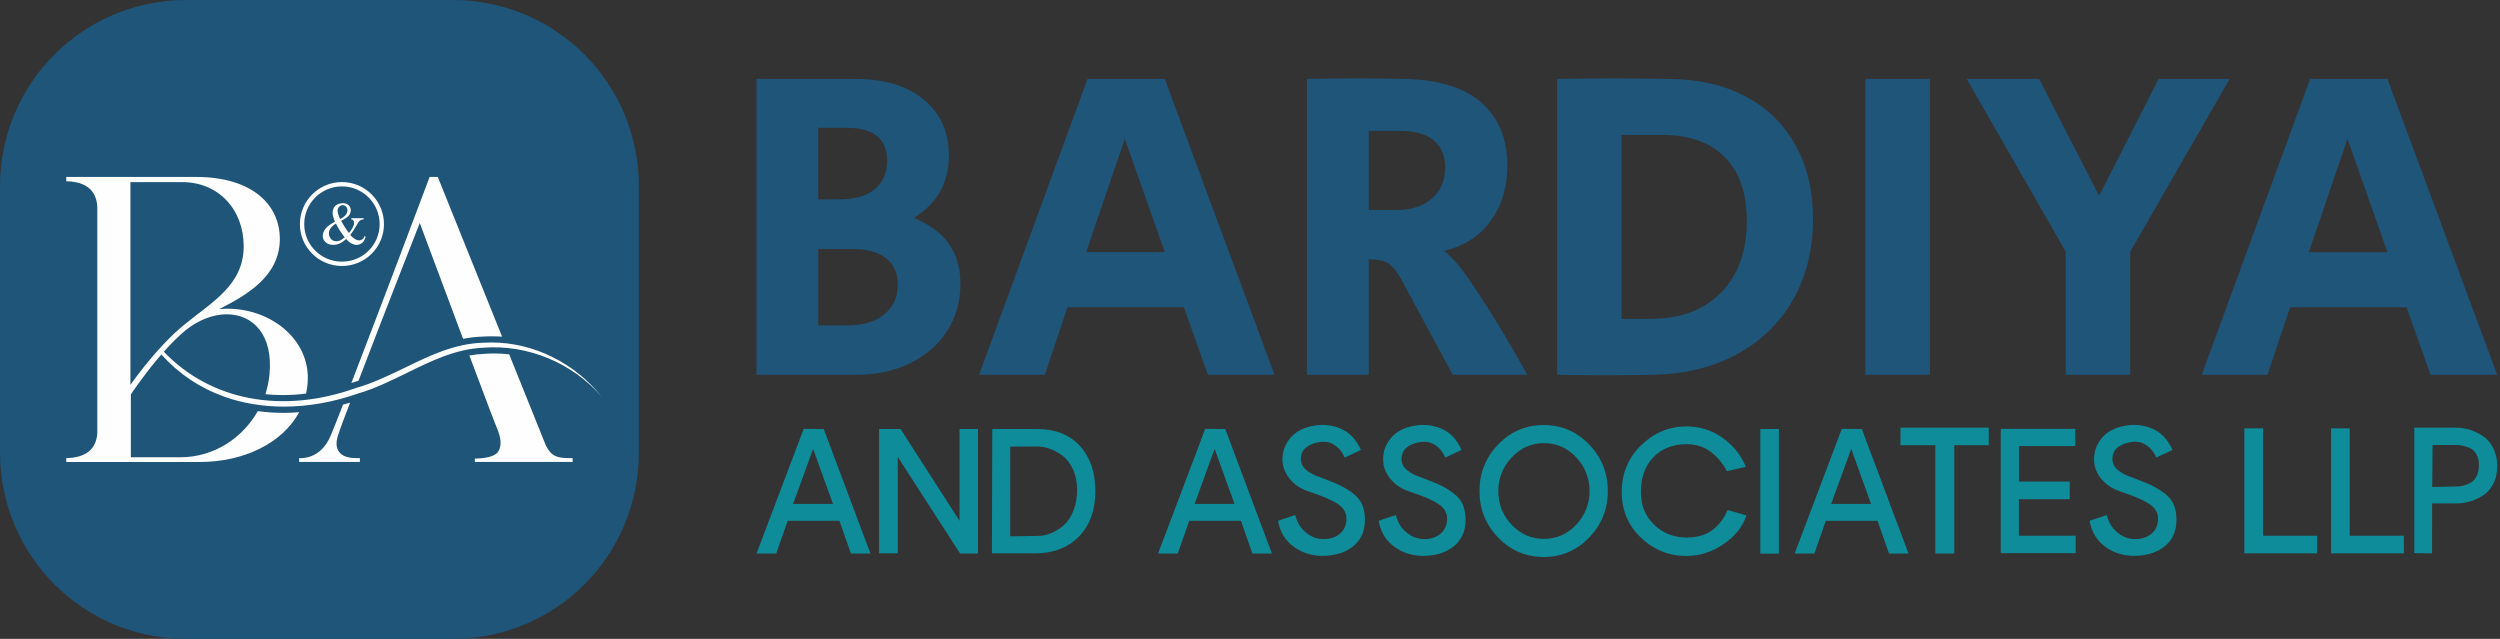 <?xml version="1.0" encoding="UTF-8" standalone="no"?>
<!-- Creator: CorelDRAW (Evaluation Version) -->

<svg
   xmlns:dc="http://purl.org/dc/elements/1.1/"
   xmlns:cc="http://creativecommons.org/ns#"
   xmlns:rdf="http://www.w3.org/1999/02/22-rdf-syntax-ns#"
   xmlns:svg="http://www.w3.org/2000/svg"
   xmlns="http://www.w3.org/2000/svg"
   xmlns:sodipodi="http://sodipodi.sourceforge.net/DTD/sodipodi-0.dtd"
   xmlns:inkscape="http://www.inkscape.org/namespaces/inkscape"
   xml:space="preserve"
   width="47.625mm"
   height="12.171mm"
   version="1.1"
   style="clip-rule:evenodd;fill-rule:evenodd;image-rendering:optimizeQuality;shape-rendering:geometricPrecision;text-rendering:geometricPrecision"
   viewBox="0 0 4762.5 1217.083"
   id="svg25"
   sodipodi:docname="logo.svg"
   inkscape:version="0.92.5 (2060ec1f9f, 2020-04-08)"><rect x="0" y="0" width="4762.5" height="1217.083" fill="#333333" stroke="none"/><sodipodi:namedview
   pagecolor="#ffffff"
   bordercolor="#cccccc"
   borderopacity="1"
   objecttolerance="10"
   gridtolerance="10"
   guidetolerance="10"
   inkscape:pageopacity="0"
   inkscape:pageshadow="2"
   inkscape:window-width="1920"
   inkscape:window-height="1009"
   id="namedview27"
   showgrid="false"
   inkscape:zoom="2.3787303"
   inkscape:cx="92.374261"
   inkscape:cy="35.281179"
   inkscape:window-x="-8"
   inkscape:window-y="-8"
   inkscape:window-maximized="1"
   inkscape:current-layer="svg25"
   inkscape:snap-bbox="true"
   inkscape:bbox-paths="true"
   inkscape:bbox-nodes="true"
   inkscape:snap-bbox-edge-midpoints="true"
   inkscape:snap-bbox-midpoints="true"
   inkscape:object-paths="true"
   inkscape:snap-intersection-paths="true"
   inkscape:snap-smooth-nodes="true"
   inkscape:snap-midpoints="true"
   inkscape:snap-object-midpoints="true"
   inkscape:snap-center="true"
   inkscape:snap-text-baseline="true"
   inkscape:snap-page="true" />
 <defs
   id="defs4"><style
     type="text/css"
     id="style2">
   <![CDATA[
    .fil0 {fill:teal;fill-rule:nonzero}
    .fil1 {fill:#BF6C35;fill-rule:nonzero}
   ]]>
  </style><style
     type="text/css"
     id="style881"><![CDATA[
    .fil0 {fill:#1CA4B2}
    .fil3 {fill:#222222}
    .fil4 {fill:#2CCCDE}
    .fil5 {fill:#222222;fill-rule:nonzero}
    .fil1 {fill:gray;fill-rule:nonzero}
    .fil2 {fill:white;fill-rule:nonzero}
   ]]></style><style
     id="style844"
     type="text/css">
   <![CDATA[
    .fil0 {fill:#1E5579}
    .fil2 {fill:#0F8C9A;fill-rule:nonzero}
    .fil1 {fill:#1E5579;fill-rule:nonzero}
    .fil3 {fill:#FEFEFE;fill-rule:nonzero}
   ]]>
  </style></defs>
 
<path
   style="clip-rule:evenodd;fill:#1e5579;fill-rule:evenodd;stroke-width:0.272;image-rendering:optimizeQuality;shape-rendering:geometricPrecision;text-rendering:geometricPrecision"
   inkscape:connector-curvature="0"
   class="fil0"
   d="m 355.121,0 h 506.858 c 196.741,0 355.102,158.388 355.102,355.134 v 506.815 c 0,196.746 -158.361,355.134 -355.102,355.134 H 355.121 C 158.437,1217.083 0,1058.695 0,861.949 V 355.134 C 0,158.388 158.437,0 355.121,0 Z"
   id="path849" /><g
   style="clip-rule:evenodd;fill-rule:evenodd;image-rendering:optimizeQuality;shape-rendering:geometricPrecision;text-rendering:geometricPrecision"
   id="g855"
   transform="matrix(0.31,0,0,0.31,-1659.846,-3331.739)">
    <path
   style="fill:#1e5579;fill-rule:nonzero"
   inkscape:connector-curvature="0"
   class="fil1"
   d="m 10557.52,12747.56 c 98.08,0 175.06,-22.75 230.56,-68.23 55.63,-45.5 83.41,-106.4 83.41,-182.95 0,-69.16 -23.73,-122.72 -71.1,-160.88 -47.42,-38.39 -115.67,-57.32 -204.72,-57.32 h -213.04 v 469.38 z m -38.16,-775.28 c 90.76,0 161.36,-20.87 211.34,-62.79 50.23,-41.74 75.09,-100.03 75.09,-174.63 0,-134.85 -83.58,-202.13 -251.13,-202.13 h -172.03 v 439.55 z m -516.08,-739.75 h 608.71 c 176.52,0 316.33,42.16 419.16,126.96 102.87,84.62 154.25,199.75 154.25,345.27 0,165.61 -71.99,293.11 -215.59,382.16 190.97,76.55 286.44,211.15 286.44,404.06 0,109.19 -27.22,206.11 -81.7,290.92 -54.78,84.61 -130.61,150.49 -227.97,197.88 -97.41,47.37 -207.09,70.84 -329.14,70.84 h -614.16 z m 2508.81,1064.58 -245.67,-696.13 -237.42,696.13 z m -474.84,-1064.58 h 474.84 l 674.41,1818.09 h -409.46 l -147.39,-414.91 h -715.36 l -139.09,414.91 h -404.23 z m 1897.29,805.38 c 92.89,0 166.11,-23.72 219.91,-71.1 53.49,-47.37 80.56,-110.89 80.56,-190.95 0,-72.8 -23.73,-128.47 -71.1,-166.63 -47.38,-38.34 -116.59,-57.33 -207.58,-57.33 h -190.95 v 486.01 z m -548.77,-805.38 c 54.72,-1.93 156.61,-2.84 305.9,-2.84 150.92,0 253.74,0.91 308.52,2.84 207.32,7.34 362.01,57.81 463.92,151.41 101.91,93.78 153.1,219.89 153.1,378.15 0,134.84 -34.15,248.83 -102.39,342.61 -68.25,93.83 -163.47,155.22 -285.28,184.34 38.15,31.06 77.22,73.27 117.25,127.02 40.1,53.56 95.55,136.98 166.63,249.74 74.61,118.28 150.2,246.69 226.51,384.82 h -458.77 l -308.46,-573.17 c -32.76,-60.18 -62.35,-97.84 -88.62,-113.25 -26.33,-15.64 -65.88,-23.23 -118.7,-23.23 v 709.65 h -379.61 z m 2110.53,1474.28 c 183.6,0 328.4,-53.82 434.06,-161.12 105.44,-107.55 158.26,-254.94 158.26,-442.38 0,-169.18 -44.99,-299.3 -135.01,-390.53 -90.08,-90.76 -219.9,-136.25 -389.08,-136.25 h -245.73 v 1130.28 z m -573.42,343.81 v -1818.09 c 78.19,-1.93 193.81,-2.84 346.84,-2.84 154.51,0 270.13,0.91 346.68,2.84 178.45,1.65 333.38,37.67 465.38,107.79 131.99,70.12 233.9,169.68 305.9,298.81 71.82,129.32 107.79,280.31 107.79,453.26 0,189.31 -41.42,355.88 -124.16,499.76 -82.93,143.82 -199.27,255.62 -349.47,335.75 -150.25,80.08 -324.64,121.09 -522.95,122.72 -63.74,1.87 -159.22,2.85 -286.48,2.85 -129.39,0 -225.84,-0.98 -289.53,-2.85 z m 1894.63,-1818.09 h 395.93 v 1818.16 h -395.93 z m 1067.49,0 368.69,717.91 365.84,-717.91 h 436.68 l -611.57,1061.96 v 756.13 h -395.67 v -756.13 L 17440,11232.53 Z m 2140.62,1064.58 -245.73,-696.13 -237.67,696.13 z m -475.09,-1064.58 h 475.09 l 674.34,1818.09 h -409.7 l -147.39,-414.91 h -715.36 l -139.08,414.91 h -404 z"
   id="path851" />
    <path
   style="fill:#0f8c9a;fill-rule:nonzero"
   inkscape:connector-curvature="0"
   class="fil2"
   d="m 10473.15,13844.22 -122.16,-338.34 -122.88,338.34 z m 110.2,304.96 -70.68,-201.33 h -317.7 l -70.67,201.33 h -121.02 l 289.91,-766.18 123.14,0.96 286.89,765.22 z m 305.02,-765.22 362.49,563.89 v -563.89 h 113.5 v 764.96 h -110.19 l -382.96,-593.71 v 592.83 h -114.69 v -764.08 z m 673.82,108.03 v 551.26 c 84.33,-1.44 140.51,-2.41 169.14,-2.41 26.36,0 53.11,-5.11 80.35,-15.94 27.08,-10.59 53.11,-26.77 78.02,-48.18 24.9,-21.35 45.12,-51.24 60.39,-89.26 15.52,-38.07 23.04,-81.55 23.04,-129.92 0,-48.66 -8.73,-91.18 -26.11,-128.05 -17.62,-36.69 -39.45,-64.43 -65.74,-83.42 -26.58,-18.84 -52.63,-32.67 -78.74,-41.64 -26.1,-8.9 -50.51,-13.35 -73.31,-13.35 z m 152,656.05 h -264.29 l 2.1,-764.08 h 276.09 c 111.33,0 198.73,34.76 262.17,103.82 63.46,69.29 95.16,161.68 95.16,277.28 0,116.76 -33.39,210.04 -100.56,279.09 -66.96,69.29 -157.17,103.89 -270.67,103.89 z m 1226.24,-303.82 -121.92,-338.34 -123.12,338.34 z m 110.2,304.96 -70.5,-201.33 h -317.88 l -70.5,201.33 h -121.02 l 289.98,-766.18 123.12,0.96 286.61,765.22 z m 322.56,-134.37 c 29.6,26.03 61.35,40.88 94.73,44.38 44.88,4.21 82.23,-4.21 111.81,-25.15 29.6,-20.87 45.85,-50.76 48.61,-89.26 2.83,-40.66 -14.08,-73.55 -50.7,-98.46 -36.69,-25.13 -96.85,-51 -180.2,-78.24 -50.78,-16.42 -91.19,-43.92 -121.02,-82.24 -29.84,-38.55 -43.5,-81.07 -40.67,-127.32 2.12,-44.16 18.35,-84.33 48.19,-119.83 29.83,-35.72 72.12,-59.66 126.18,-71.7 62.92,-14.3 122.4,-10.09 178.77,12.71 56.42,22.79 99.18,67.17 128.28,132.75 l -99.35,47.02 c -13.65,-31.27 -32,-55.45 -55.22,-72.17 -23.04,-16.9 -47.04,-25.15 -71.7,-25.15 -24.65,0 -49.32,4.69 -74.45,13.9 -31.22,13.6 -51.44,30.97 -60.39,52.39 -8.9,21.35 -10.59,42.76 -4.69,64.12 5.64,19.54 19.49,36.68 41.14,51.97 21.82,15.45 45.52,27.01 71.15,34.77 50.52,18.51 90.47,34.76 119.4,48.16 28.86,13.61 56.59,30.27 83.36,50.23 26.81,19.97 45.83,42.76 57.32,67.91 11.3,25.39 17.39,55.71 18.1,90.47 1.45,68.63 -20.2,122.64 -64.6,162.16 -44.63,39.46 -103.63,61.04 -177.13,64.84 -72.84,3.48 -136.77,-13.89 -191.52,-52.63 -54.97,-38.31 -88.59,-92.58 -100.56,-162.59 l 105.74,-35.24 c 10.1,42.04 29.82,76.08 59.42,102.2 z m 618.45,0 c 29.58,26.03 61.29,40.88 94.66,44.38 45.12,4.21 82.23,-4.21 111.83,-25.15 29.58,-20.87 46.07,-50.76 48.9,-89.26 2.81,-40.66 -14.37,-73.55 -51.01,-98.46 -36.63,-25.13 -96.78,-51 -180.2,-78.24 -50.78,-16.42 -90.95,-43.92 -121.02,-82.24 -29.84,-38.55 -43.43,-81.07 -40.67,-127.32 2.17,-44.16 18.35,-84.33 48.19,-119.83 30.07,-35.72 72.12,-59.66 126.42,-71.7 62.74,-14.3 122.16,-10.09 178.53,12.71 56.42,22.79 99.18,67.17 128.54,132.75 l -99.61,47.02 c -13.65,-31.27 -31.95,-55.45 -54.98,-72.17 -23.28,-16.9 -47.21,-25.15 -71.87,-25.15 -24.48,0 -49.39,4.69 -74.28,13.9 -31.46,13.6 -51.43,30.97 -60.39,52.39 -8.9,21.35 -10.52,42.76 -4.93,64.12 5.64,19.54 19.49,36.68 41.38,51.97 21.58,15.45 45.35,27.01 70.91,34.77 50.76,18.51 90.47,34.76 119.4,48.16 28.86,13.61 56.83,30.27 83.42,50.23 26.75,19.97 45.77,42.76 57.33,67.91 11.47,25.39 17.37,55.71 18.03,90.47 1.45,68.63 -20.15,122.64 -64.6,162.16 -44.63,39.46 -103.58,61.04 -177.13,64.84 -72.6,3.48 -136.53,-13.89 -191.52,-52.63 -54.97,-38.31 -88.54,-92.58 -100.56,-162.59 l 105.98,-35.24 c 9.86,42.04 29.6,76.08 59.25,102.2 z m 652.17,-42.29 c 54.99,57.8 121.02,86.67 198.07,86.67 77.12,0 143.1,-28.87 197.83,-86.67 54.99,-57.81 82.47,-126.68 82.47,-206.56 0,-80.59 -27.24,-149.88 -81.74,-208.18 -54.74,-58.04 -120.78,-87.14 -198.56,-87.14 -77.05,0 -143.08,29.34 -198.07,87.88 -54.73,58.51 -82.21,127.56 -82.21,207.44 0,79.88 27.48,148.75 82.21,206.56 z m 196.93,197.82 c -109.05,0 -202.33,-39.46 -279.14,-118.67 -77.05,-79.15 -115.6,-174.8 -115.6,-286.61 0,-112.12 38.55,-207.75 115.6,-286.9 76.81,-79.16 170.09,-118.69 279.14,-118.69 108.5,0 201.09,39.53 278.18,118.69 77.05,79.15 115.62,174.78 115.62,286.9 0,111.81 -38.57,207.46 -115.62,286.61 -77.09,79.21 -169.68,118.67 -278.18,118.67 z m 479.27,-398.96 c 0,-114.16 39.76,-209.8 119.38,-287.34 79.64,-77.34 172.45,-116.07 278.68,-116.07 80.77,0 153.86,23.03 219.89,69.05 66.06,46.07 114.41,105.74 144.96,179.06 l -116.5,26.76 c -24.91,-47.7 -58.29,-87.39 -99.43,-118.61 -41.55,-31.53 -90.71,-47.04 -147.78,-47.04 -84.82,0 -152.97,26.34 -204.39,79.71 -51.25,53.04 -77.05,124.49 -77.05,214.48 0,81.32 27.01,148.02 81.26,200.65 54.26,52.39 121.02,78.74 200.18,78.74 66.28,0 120.05,-16.24 160.96,-48.43 41.14,-31.93 70.97,-72.36 89.49,-120.76 l 116.57,33.13 c -21.42,67.67 -67.67,126.37 -139.13,175.51 -71.38,49.09 -147.53,73.74 -229.03,73.74 -108.33,0 -201.87,-37.58 -280.3,-112.77 -78.49,-75.43 -117.76,-168.42 -117.76,-279.81 z m 851.76,-387.42 h 114.39 v 766.17 h -114.39 z m 680.63,460.26 -122.16,-338.34 -122.88,338.34 z m 110.19,304.96 -70.74,-201.33 h -317.64 l -70.74,201.33 h -120.78 l 289.75,-766.18 123.11,0.96 286.85,765.22 z m 70.48,-665.62 v -108.08 h 542.48 v 108.08 h -211.9 v 665.36 h -116.5 v -665.36 z m 616.29,-100.56 h 457.91 v 105.75 h -345.62 v 218.51 h 311.57 v 108.03 h -312.48 v 224.65 h 348.86 v 106.88 h -460.24 z m 710.94,631.81 c 29.65,26.03 61.36,40.88 94.75,44.38 45.09,4.21 82.21,-4.21 111.81,-25.15 29.58,-20.87 46.07,-50.76 48.83,-89.26 2.83,-40.66 -14.3,-73.55 -50.94,-98.46 -36.69,-25.13 -96.85,-51 -180.2,-78.24 -50.76,-16.42 -90.95,-43.92 -121.02,-82.24 -29.84,-38.55 -43.5,-81.07 -40.67,-127.32 2.12,-44.16 18.35,-84.33 48.19,-119.83 30.07,-35.72 72.12,-59.66 126.42,-71.7 62.74,-14.3 122.16,-10.09 178.53,12.71 56.42,22.79 99.18,67.17 128.54,132.75 l -99.61,47.02 c -13.65,-31.27 -31.95,-55.45 -54.98,-72.17 -23.28,-16.9 -47.21,-25.15 -71.94,-25.15 -24.41,0 -49.32,4.69 -74.21,13.9 -31.46,13.6 -51.43,30.97 -60.39,52.39 -8.9,21.35 -10.59,42.76 -4.93,64.12 5.64,19.54 19.49,36.68 41.38,51.97 21.58,15.45 45.28,27.01 70.91,34.77 50.76,18.51 90.46,34.76 119.4,48.16 28.86,13.61 56.83,30.27 83.35,50.23 26.84,19.97 46.07,42.76 57.33,67.91 11.54,25.39 17.44,55.71 18.1,90.47 1.45,68.63 -20.2,122.64 -64.6,162.16 -44.62,39.46 -103.63,61.04 -177.13,64.84 -72.6,3.48 -136.53,-13.89 -191.52,-52.63 -54.97,-38.31 -88.59,-92.58 -100.56,-162.59 l 105.98,-35.24 c 9.86,42.04 29.6,76.08 59.18,102.2 z m 1233.28,133.23 h -447.31 v -768.34 h 114.64 v 660.24 h 332.67 z m 532.91,0 h -447.38 v -768.34 h 114.64 v 660.24 h 332.74 z m 176.42,-665.67 -2.12,257.97 c 87.9,-2.1 136.8,-3.24 146.65,-3.24 15.04,0 29.36,-1.69 42.76,-4.69 13.61,-3.31 28.41,-8.97 44.4,-17.21 16.18,-8.18 28.86,-21.84 38.5,-40.61 9.68,-19.06 14.61,-42.09 14.61,-69.1 0,-27.01 -5.42,-49.8 -16.25,-67.91 -10.57,-18.28 -24.65,-30.98 -42.28,-38.07 -17.38,-7.05 -31.94,-11.73 -43.72,-13.83 -11.73,-2.12 -23.7,-3.31 -35.91,-3.31 z m -3.07,665.67 -109.22,-1.22 v -771.34 h 250.44 c 21.42,0 43.02,2.1 64.61,6.31 21.89,4.28 44.68,12.28 68.62,23.53 23.7,11.48 44.88,25.87 63.22,43 18.11,17.14 32.91,39.69 44.88,67.91 11.73,28.2 17.61,59.66 17.61,94.68 0,43.48 -8.47,81.07 -25.63,112.77 -17.13,31.69 -39.21,55.7 -66.46,71.64 -27.06,16.23 -53.35,27.73 -79.21,34.82 -25.63,7.28 -51,10.77 -75.91,10.77 h -152.95 z"
   id="path853" />
   </g><path
   style="clip-rule:evenodd;fill:#fefefe;fill-rule:nonzero;stroke-width:0.272;image-rendering:optimizeQuality;shape-rendering:geometricPrecision;text-rendering:geometricPrecision"
   inkscape:connector-curvature="0"
   class="fil3"
   d="m 126.261,337.039 v 8.257 c 36.894,0.825 56.628,16.381 59.087,47.593 v 433.109 c -2.458,30.254 -22.193,45.927 -59.087,46.697 v 7.35 H 381.321 c 82.564,0 156.812,-35.603 188.555,-94.82 -9.746,0.844 -19.49,1.288 -29.217,1.288 -16.974,0 -33.488,-1.092 -49.539,-3.286 -29.227,51.355 -83.61,87.854 -147.534,87.854 H 249.272 V 751.352 c 0,0 21.224,-32.184 50.454,-67.079 2.507,-2.973 5.083,-5.927 7.677,-9.03 32.696,36.513 73.074,63.676 119.839,80.438 35.16,12.583 73.54,18.907 113.417,18.907 45.992,0 94.115,-8.388 141.588,-24.967 32.255,-9.479 63.219,-24.643 93.075,-39.355 45.543,-22.31 92.643,-45.613 145.206,-47.854 84.318,-6.773 170.818,29.143 225.595,93.402 -50.451,-63.611 -128.445,-103.279 -209.844,-103.41 -5.434,0 -10.849,0.196 -16.332,0.528 -54.047,1.47 -102.168,24.885 -148.691,47.593 -29.723,14.333 -60.573,29.293 -92.558,38.394 -142.764,51.205 -278.87,23.086 -366.59,-68.961 2.575,-2.842 5.151,-5.684 7.86,-8.527 10.389,-11.341 21.488,-22.128 32.712,-31.607 26.26,-21.218 54.053,-31.095 79.466,-31.095 49.226,0 88.698,38.511 81.217,114.756 -1.157,12.85 -3.931,25.302 -7.794,37.487 10.832,1.037 21.861,1.62 33.273,1.62 14.581,0 29.296,-0.975 44.124,-2.842 2.33,-9.741 3.422,-19.933 3.422,-30.45 0,-80.441 -82.061,-138.618 -168.94,-130.429 53.34,-27.033 115.647,-63.097 115.647,-133.661 0,-63.924 -50.827,-118.173 -159.902,-118.173 z m 122.172,9.858 h 98.439 c 69.734,0 117.345,52.447 117.345,122.251 0,73.785 -59.928,105.789 -113.15,149.336 -13.163,10.702 -25.993,22.952 -37.866,35.538 -2.711,2.837 -5.284,5.679 -7.865,8.521 -1.614,1.601 -3.104,3.351 -4.587,4.952 -2.709,3.038 -5.284,6.011 -7.797,8.97 -26.388,30.384 -44.519,56.773 -44.519,56.773 z m 402.986,8.192 c -19.816,0 -37.819,8.077 -50.781,21.039 -13.027,13.027 -21.088,30.964 -21.088,50.832 0,19.794 8.061,37.664 21.022,50.563 12.98,12.978 30.962,20.908 50.846,20.908 19.865,0 37.866,-7.996 50.827,-20.908 12.967,-12.899 20.957,-30.768 20.957,-50.563 0,-19.868 -7.99,-37.806 -21.022,-50.832 -12.961,-12.961 -30.962,-21.039 -50.761,-21.039 z m -56.642,15.224 c 14.516,-14.516 34.514,-23.481 56.642,-23.481 22.049,0 42.11,8.965 56.56,23.481 14.513,14.45 23.481,34.514 23.481,56.647 0,22.062 -8.968,41.993 -23.412,56.372 -14.518,14.45 -34.514,23.355 -56.628,23.355 -22.128,0 -42.194,-8.905 -56.642,-23.355 -14.516,-14.38 -23.483,-34.31 -23.483,-56.372 0,-22.133 8.968,-42.132 23.483,-56.647 z m 52.828,87.919 c -2.262,0.975 -4.443,1.241 -6.705,1.241 -4.459,0 -7.944,-1.241 -10.451,-4.394 -2.581,-3.221 -3.869,-6.705 -3.869,-10.519 0,-7.285 4.508,-13.342 13.413,-18.692 2.194,4.77 4.457,8.505 6.324,11.723 1.862,2.839 5.415,7.944 10.184,14.581 -3.795,3.24 -6.702,5.107 -8.897,6.06 z m -1.62,-64.172 c 1.952,-1.933 4.127,-3.234 6.969,-3.234 2.594,0 4.462,0.975 6.389,2.908 1.554,1.549 2.51,3.814 2.51,6.651 0,6.708 -4.704,12.387 -13.917,16.83 -1.952,-4.443 -3.24,-7.612 -3.817,-9.809 -0.645,-2.578 -0.958,-4.44 -0.958,-6.06 0,-2.842 0.958,-5.418 2.823,-7.285 z m 48.649,55.275 c -0.972,2.837 -2.194,5.102 -4.127,6.324 -1.62,1.288 -3.817,2.26 -6.389,2.26 -2.51,0 -5.352,-0.972 -7.928,-2.507 -2.526,-1.62 -5.747,-4.13 -8.916,-7.944 4.127,-5.418 7.938,-10.832 11.159,-16.83 3.174,-6.076 5.684,-9.558 7.304,-10.519 1.533,-1.285 3.795,-1.933 6.964,-2.26 v -2.194 h -23.481 v 2.194 c 1.601,0 2.842,0.642 3.482,1.614 1.288,1.606 1.87,3.155 1.87,4.775 0,5.415 -3.485,12.055 -9.811,19.669 -5.418,-6.969 -10.187,-14.633 -14.962,-23.151 6.702,-3.553 11.478,-6.708 14.007,-9.232 2.823,-3.221 4.443,-7.021 4.443,-10.838 0,-4.127 -1.288,-7.277 -4.13,-9.871 -2.842,-2.51 -6.702,-3.8 -11.164,-3.8 -4.443,0 -8.505,1.29 -12.387,3.8 -4.77,3.234 -6.969,8.322 -6.969,14.646 0,2.262 0.332,4.77 0.977,6.972 0.642,2.573 1.865,5.742 3.485,9.871 -8.905,4.775 -14.962,9.218 -18.45,13.988 -3.169,4.459 -4.77,8.902 -4.77,13.359 0,4.443 1.933,8.57 5.415,11.742 3.798,3.553 8.573,5.088 14.649,5.088 4.44,0 8.257,-0.961 12.052,-2.51 3.803,-1.62 7.93,-4.508 12.387,-8.57 3.8,4.062 7.285,6.95 10.519,8.57 3.155,1.549 6.327,2.51 9.15,2.51 4.195,0 7.677,-1.288 10.851,-3.798 3.15,-2.513 5.418,-6.395 6.637,-11.744 z m 390.389,423.36 c -23.799,0 -34.501,-3.351 -45.017,-23.728 l -69.987,-173.99 c -9.743,-1.092 -19.484,-1.601 -29.23,-1.601 -6.52,0 -12.961,0.248 -19.351,0.776 -9.283,0.381 -18.384,1.484 -27.281,3.09 7.277,19.484 14.45,38.44 21.088,55.997 12.316,32.826 27.033,72.181 33.67,87.723 3.999,11.491 8.192,27.164 0,39.483 -9.098,13.871 -44.372,13.095 -44.372,13.095 v 6.46 h 186.292 v -7.304 z M 833.963,337.039 h -15.477 c 0,0 -92.506,245.757 -149.148,392.649 1.816,-0.645 3.681,-1.157 5.431,-1.868 2.709,-0.841 5.551,-1.62 8.257,-2.592 45.148,-118.489 116.619,-300.472 116.619,-300.472 0,0 42.197,113.27 82.504,220.741 12.139,-2.442 24.572,-3.926 37.422,-4.31 5.415,-0.395 11.347,-0.525 17.293,-0.525 6.506,0 13.092,0.261 19.598,0.642 z M 679.922,872.694 c -18.134,0 -29.609,-4.127 -35.29,-13.936 -6.637,-10.634 -2.575,-25.55 1.62,-36.047 1.75,-6.46 10.517,-29.034 20.709,-55.667 -4.514,1.353 -8.97,2.703 -13.544,3.795 -10.255,26.459 -18.264,46.702 -22.838,57.548 -19.617,49.212 -60.704,44.307 -60.704,44.307 v 7.304 h 115.726 v -7.304 z"
   id="path857" /></svg>